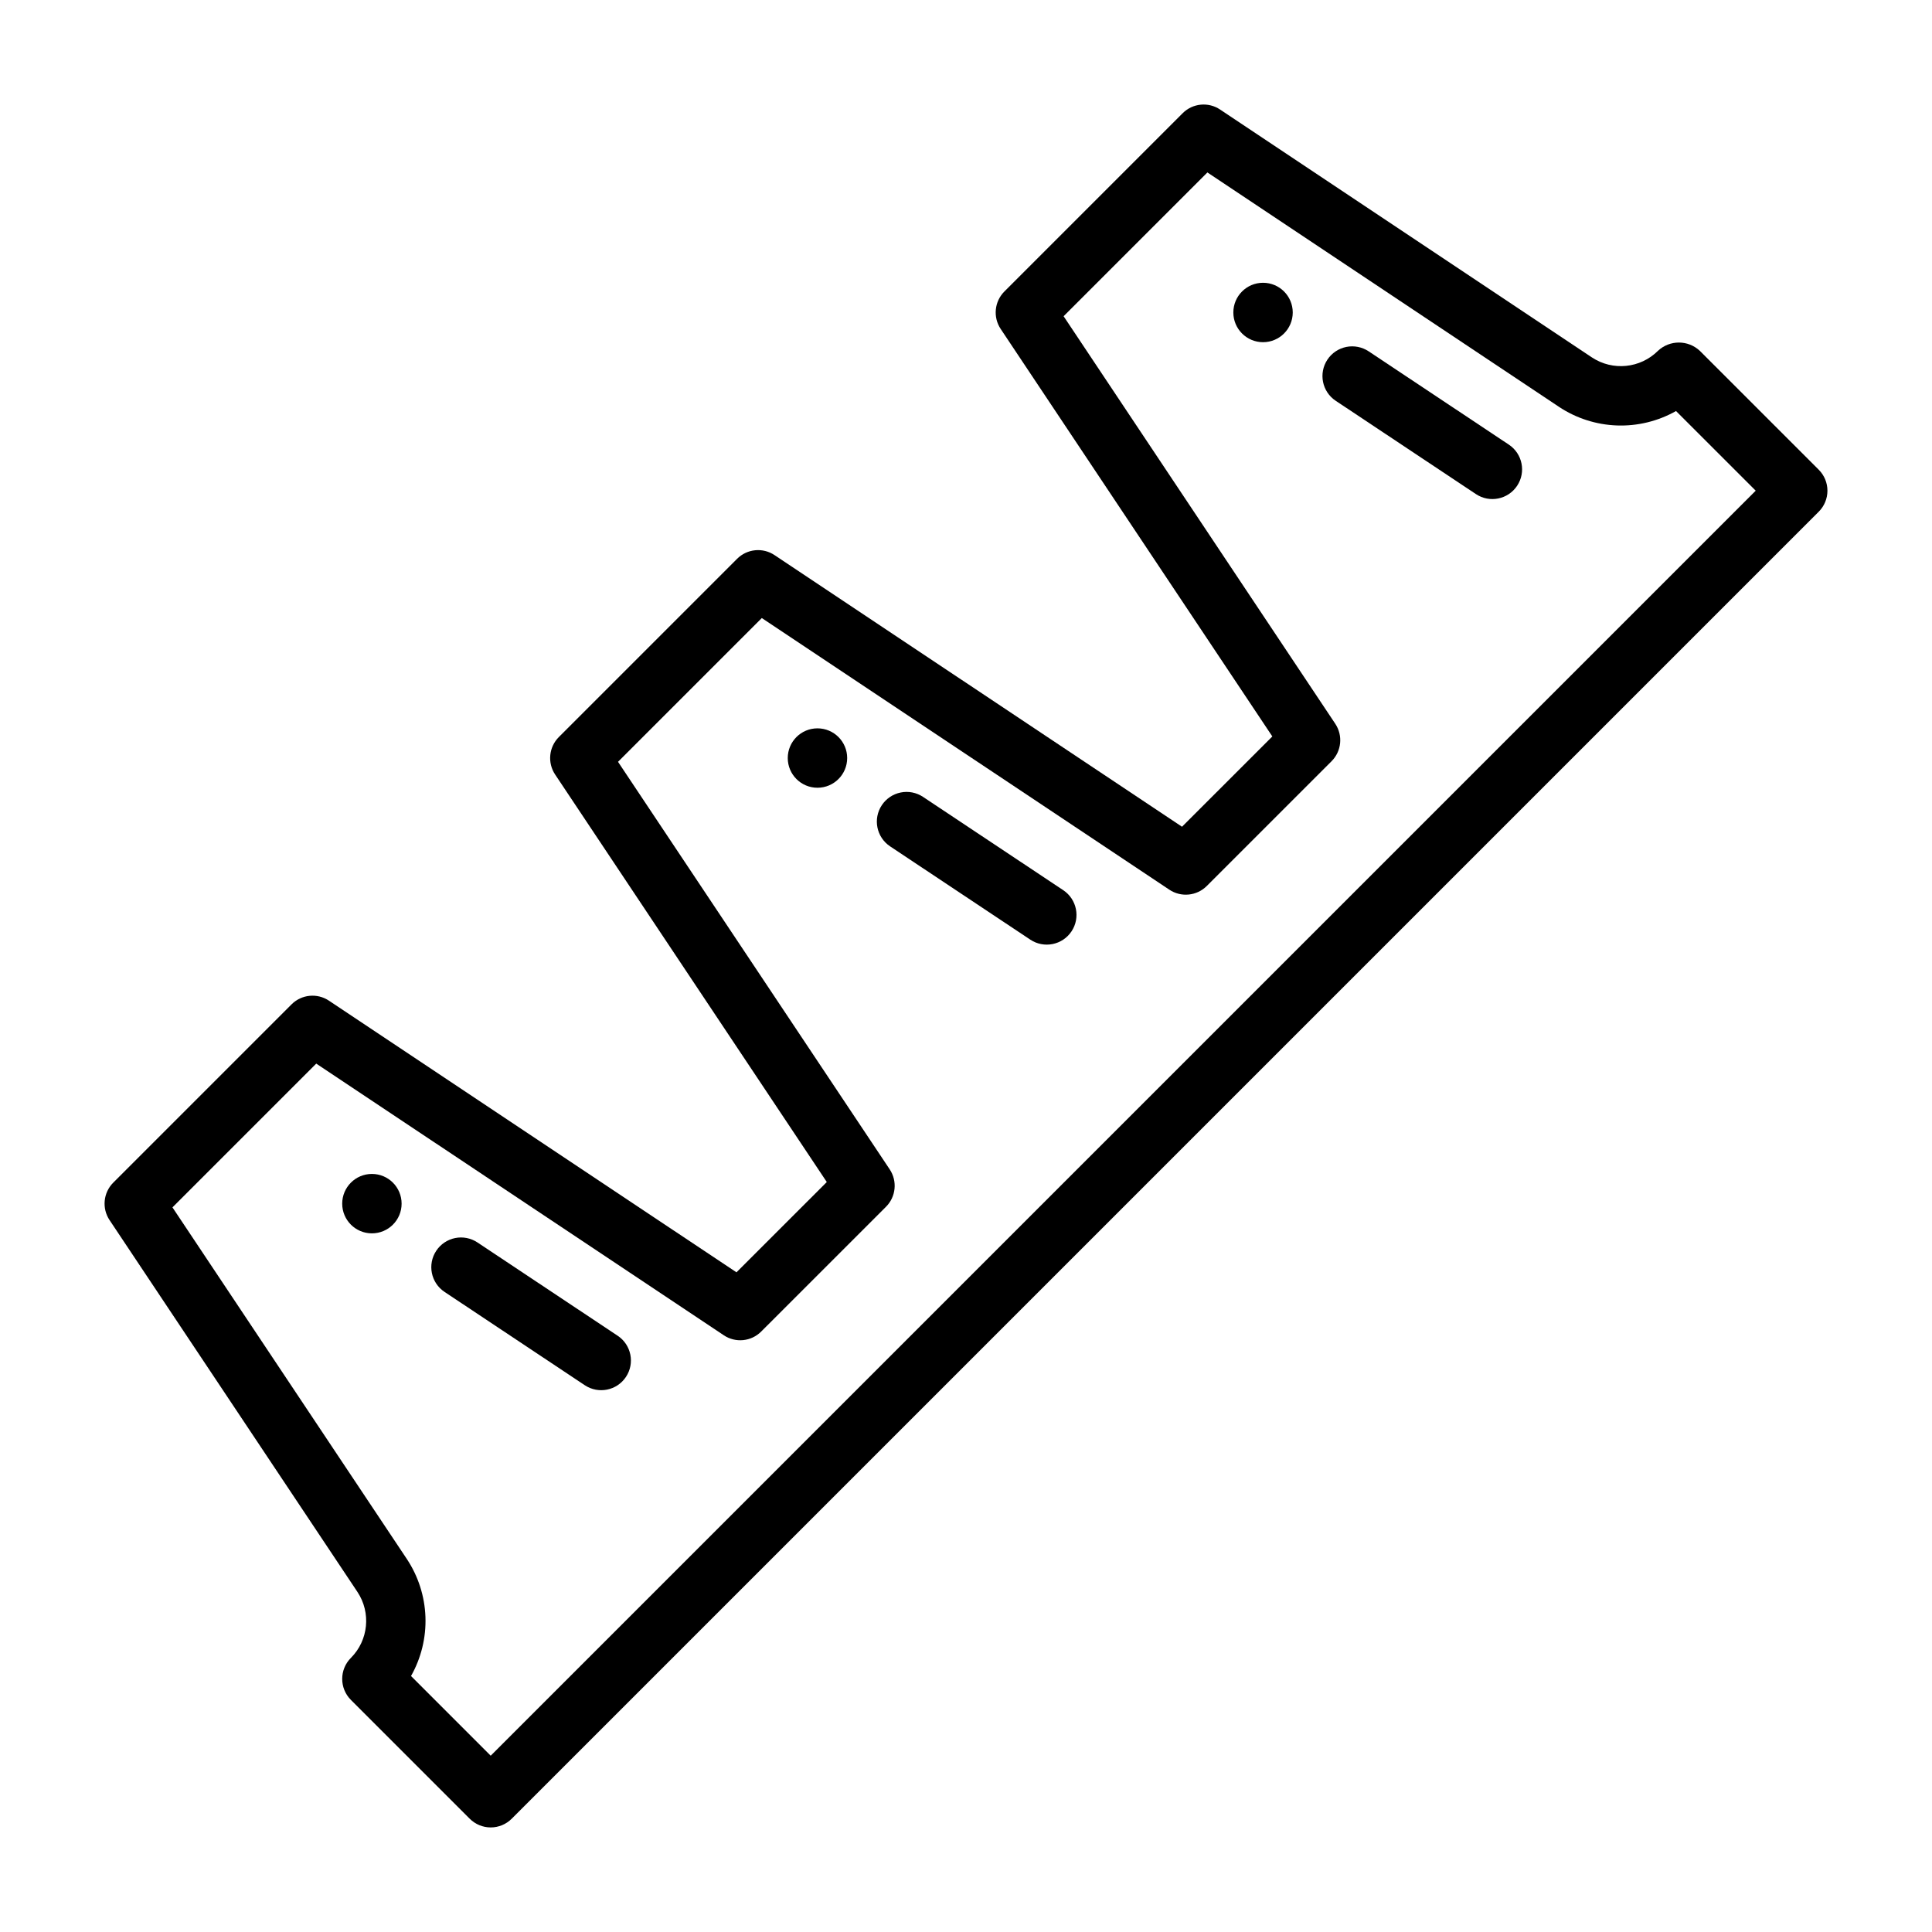 <?xml version="1.0" encoding="UTF-8"?>
<!-- Uploaded to: ICON Repo, www.iconrepo.com, Generator: ICON Repo Mixer Tools -->
<svg fill="#000000" width="800px" height="800px" version="1.1" viewBox="144 144 512 512" xmlns="http://www.w3.org/2000/svg">
 <g>
  <path d="m506.7 237.1c-1.742-1.152-3.867-1.57-5.914-1.16-2.047 0.414-3.848 1.621-5.004 3.359-2.406 3.625-1.422 8.512 2.199 10.918l37.156 24.723c3.621 2.406 8.508 1.422 10.914-2.199 2.41-3.621 1.426-8.508-2.199-10.914z"/>
  <path d="m388.61 355.18c-1.738-1.156-3.867-1.574-5.914-1.16-2.047 0.41-3.848 1.621-5.004 3.359-2.406 3.621-1.422 8.508 2.199 10.918l37.156 24.723c3.621 2.406 8.512 1.422 10.918-2.199 2.406-3.621 1.422-8.508-2.199-10.918z"/>
  <path d="m270.53 473.26c-1.738-1.156-3.863-1.574-5.91-1.164-2.051 0.414-3.848 1.621-5.004 3.363-2.406 3.621-1.422 8.508 2.199 10.914l37.156 24.723c3.621 2.41 8.508 1.426 10.914-2.199 2.406-3.621 1.422-8.508-2.199-10.914z"/>
  <path d="m368.51 344.89c0 4.348-3.527 7.871-7.875 7.871-4.348 0-7.871-3.523-7.871-7.871 0-4.348 3.523-7.871 7.871-7.871 4.348 0 7.875 3.523 7.875 7.871"/>
  <path d="m250.43 462.98c0 4.348-3.523 7.871-7.871 7.871s-7.871-3.523-7.871-7.871c0-4.348 3.523-7.875 7.871-7.875s7.871 3.527 7.871 7.875"/>
  <path d="m486.59 226.81c0 4.348-3.523 7.875-7.871 7.875s-7.871-3.527-7.871-7.875 3.523-7.871 7.871-7.871 7.871 3.523 7.871 7.871"/>
  <path d="m594.49 236.99c-3.125-2.949-8.008-2.949-11.133 0-4.684 4.644-11.98 5.367-17.484 1.73l-98.535-65.691c-3.117-2.09-7.281-1.676-9.93 0.984l-47.234 47.234c-2.652 2.652-3.062 6.809-0.984 9.93l71.992 107.99-23.938 23.93-107.98-71.984c-3.121-2.086-7.281-1.676-9.934 0.984l-47.23 47.23c-2.652 2.652-3.066 6.812-0.984 9.934l71.992 107.99-23.938 23.93-107.99-71.988c-3.121-2.086-7.281-1.672-9.93 0.984l-47.234 47.234c-2.652 2.652-3.062 6.809-0.984 9.93l65.691 98.539c3.648 5.5 2.926 12.809-1.734 17.484-3.07 3.074-3.07 8.055 0 11.129l31.488 31.488c1.477 1.477 3.481 2.309 5.566 2.309 2.09 0 4.09-0.832 5.566-2.309l346.37-346.37c1.48-1.477 2.309-3.481 2.309-5.566 0-2.09-0.828-4.09-2.309-5.566zm-320.45 372.29-21.113-21.117v-0.004c2.691-4.766 4.016-10.188 3.82-15.664-0.199-5.473-1.902-10.785-4.934-15.352l-62.109-93.176 38.105-38.102 107.99 71.984v0.004c3.117 2.09 7.281 1.68 9.93-0.984l33.062-33.055c2.656-2.652 3.066-6.812 0.984-9.934l-71.992-107.99 38.105-38.102 107.99 71.984c3.121 2.09 7.281 1.676 9.934-0.98l33.062-33.055v-0.004c2.652-2.652 3.066-6.809 0.984-9.93l-71.992-108 38.105-38.102 93.164 62.109 0.004 0.004c4.562 3.031 9.879 4.738 15.355 4.938 5.477 0.195 10.898-1.129 15.668-3.824l21.117 21.109z"/>
 </g>
</svg>